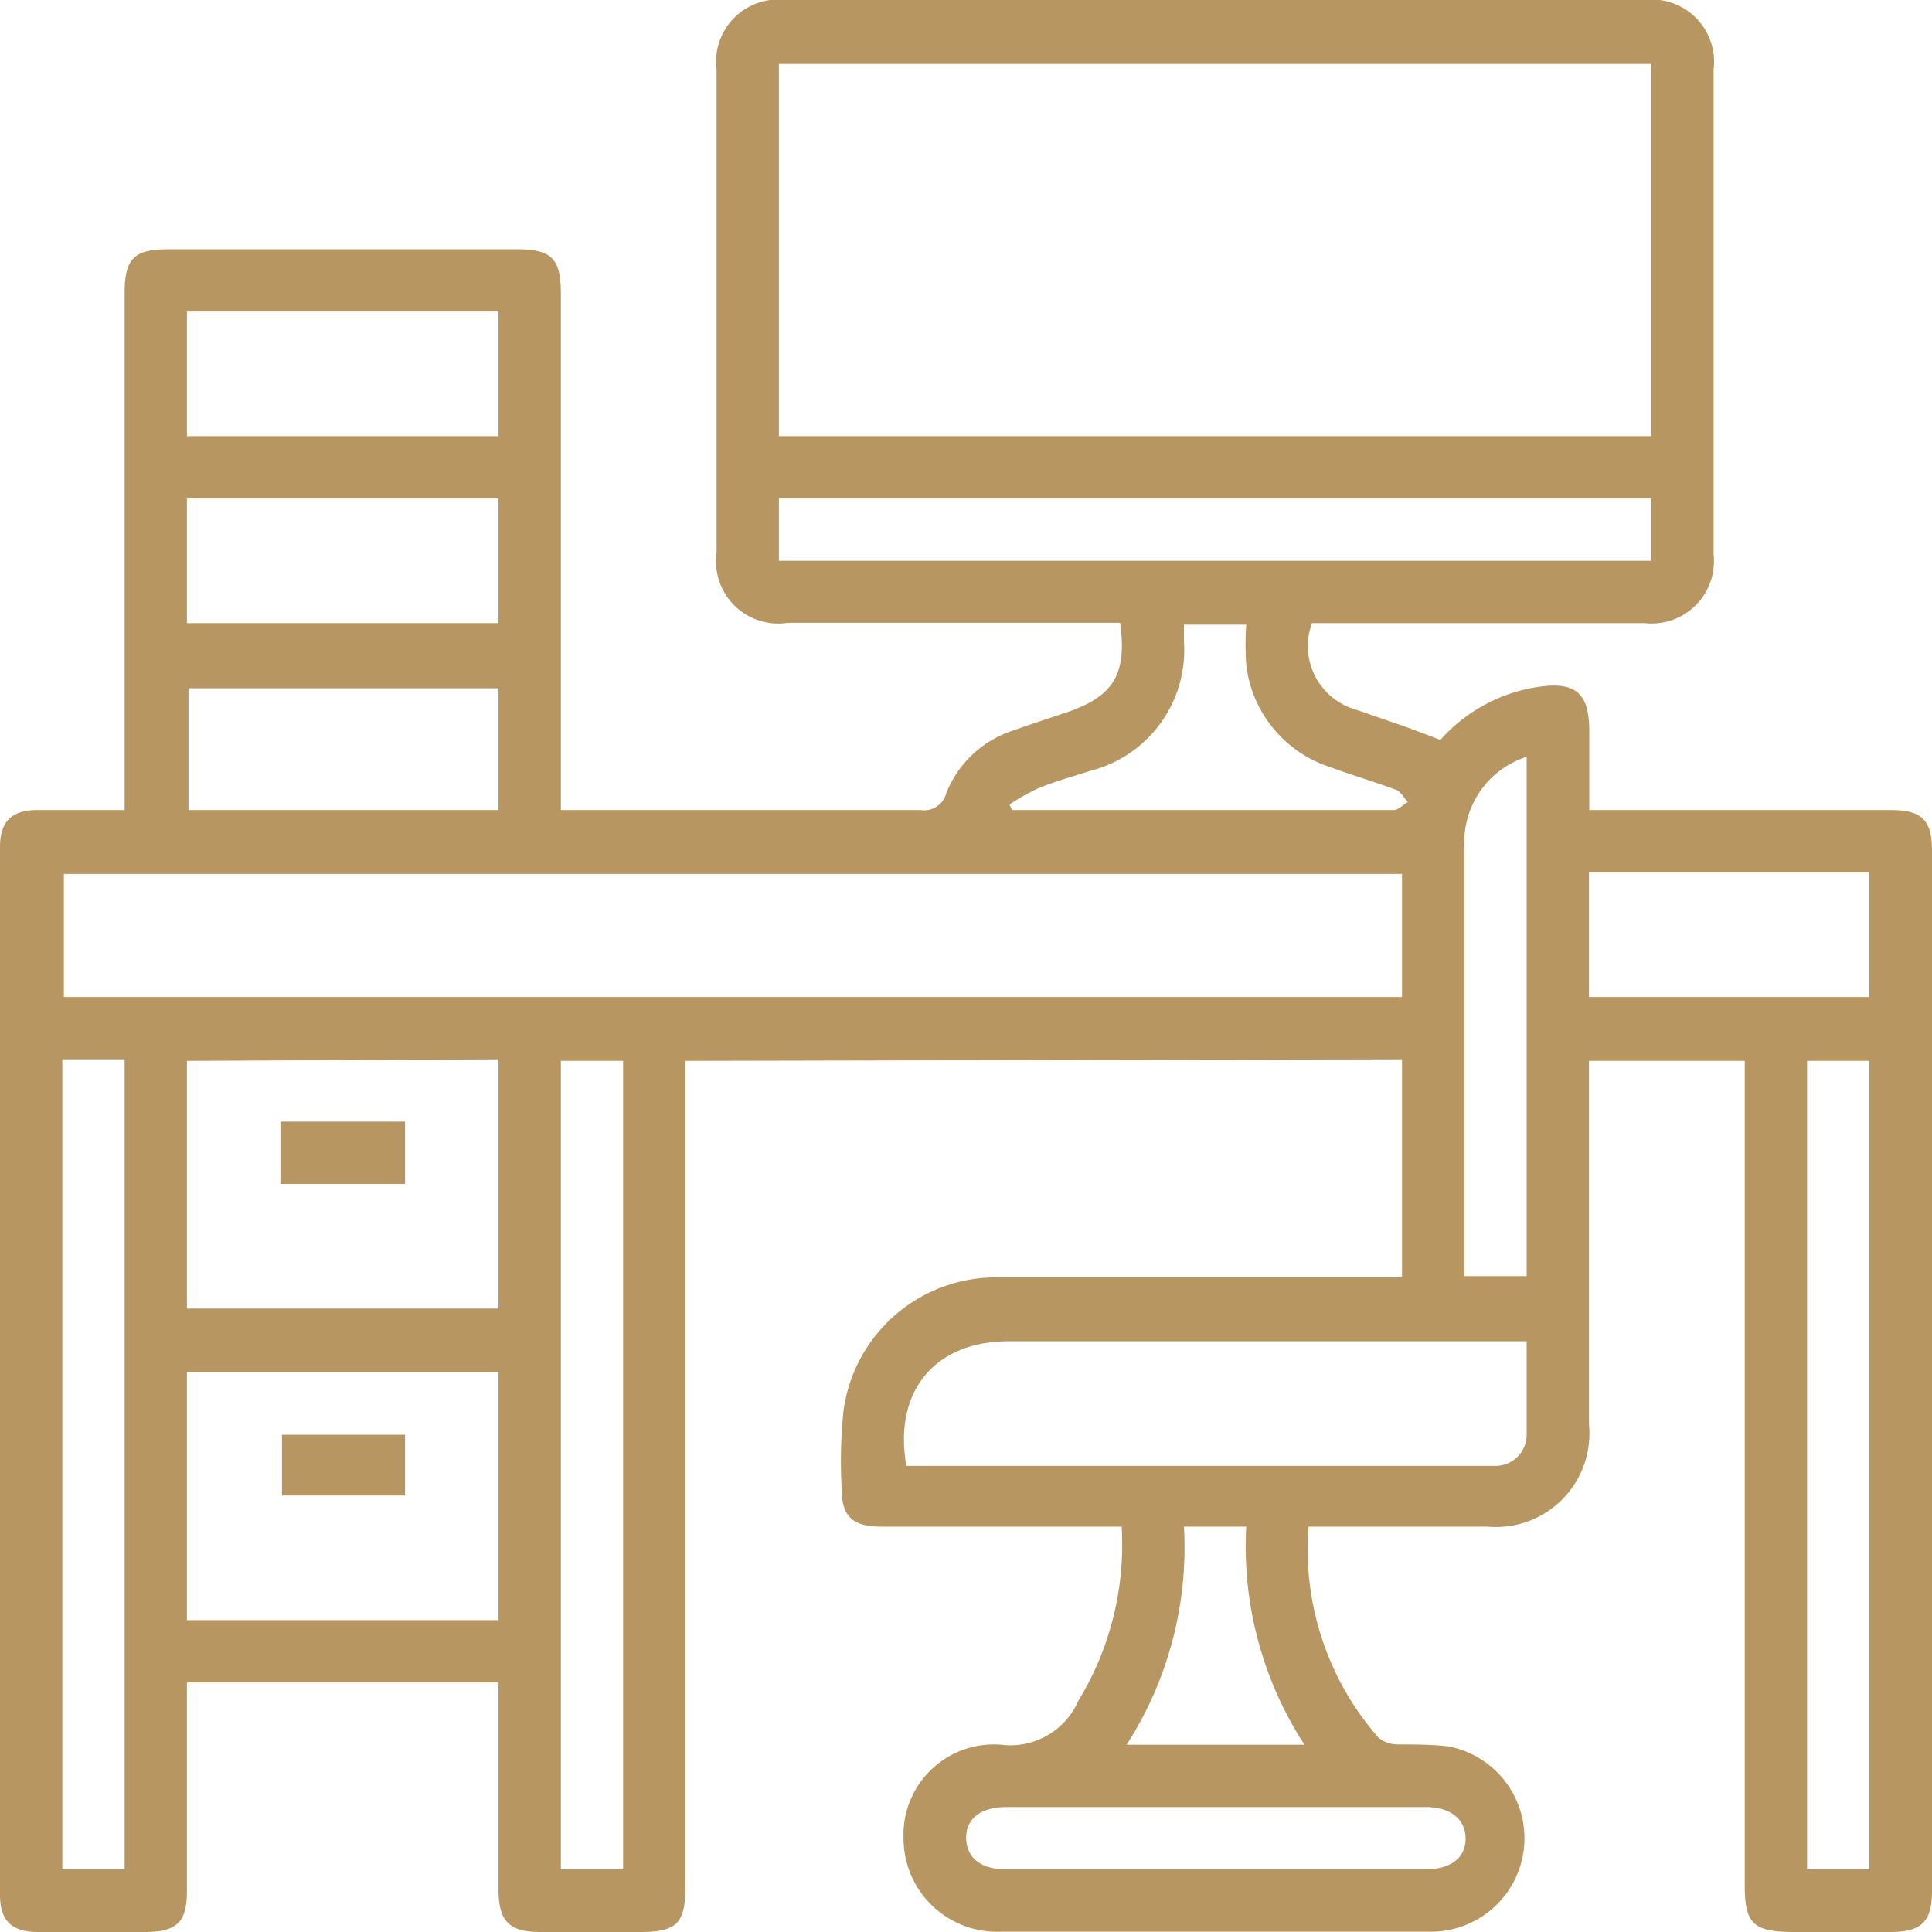 <svg xmlns="http://www.w3.org/2000/svg" viewBox="0 0 62.01 62.01"><defs><style>.cls-1{fill:#b79662;}</style></defs><g id="Layer_2" data-name="Layer 2"><g id="Layer_1-2" data-name="Layer 1"><path class="cls-1" d="M22,34.05v.79q0,12.84,0,25.69c0,1.2-.27,1.48-1.45,1.48H17.36c-1,0-1.35-.32-1.36-1.34V54H6V60.7c0,1-.33,1.3-1.32,1.31H1.18C.37,62,0,61.64,0,60.82V27.19C0,26.37.37,26,1.19,26H4V9.42C4,8.3,4.3,8,5.4,8H16.59C17.7,8,18,8.3,18,9.4V26H29.55a.73.73,0,0,0,.82-.54,3.45,3.45,0,0,1,2.11-2c.56-.2,1.14-.39,1.71-.58,1.52-.51,2-1.2,1.76-2.89H25.29A2,2,0,0,1,23,17.74Q23,10,23,2.24A2,2,0,0,1,25.25,0H52.76A2,2,0,0,1,55,2.23V17.8A2,2,0,0,1,52.79,20c-3.33,0-6.67,0-10,0h-.68a2.12,2.12,0,0,0,1.42,2.78l1.36.47c.43.15.85.31,1.34.5a5.22,5.22,0,0,1,3.06-1.69c1.26-.21,1.72.16,1.72,1.41V26h9.68c1,0,1.32.33,1.32,1.3V60.68c0,1-.33,1.32-1.3,1.33H57.53C56.28,62,56,61.74,56,60.52V34.05H51V45.72A3,3,0,0,1,47.75,49H42a9.17,9.17,0,0,0,2.25,6.78,1,1,0,0,0,.6.21c.53,0,1.09,0,1.62.06A3,3,0,0,1,46,62c-3.27,0-6.54,0-9.81,0H32.13A3,3,0,0,1,29,59a2.9,2.9,0,0,1,3.14-3,2.38,2.38,0,0,0,2.47-1.41A9.61,9.61,0,0,0,36,49H28.32c-1,0-1.32-.34-1.31-1.32a15.61,15.61,0,0,1,.06-2.37,4.94,4.94,0,0,1,5-4.31H45v-7ZM25,14H53V2.05H25ZM45,28.05H2.05V32H45Zm4,15H32.38c-2.37,0-3.71,1.59-3.29,4H48a1,1,0,0,0,1-1C49,45.05,49,44.07,49,43Zm-43-9V42H16V34ZM16,52V44.05H6V52ZM25,18H53V16H25ZM2,34V60H4V34ZM20,60V34.05H18V60Zm40,0V34.05H58V60ZM6,14H16V10H6Zm0,6H16V16H6Zm10,2.09H6.05V26H16ZM51,32H60V28H51Zm-2-7.71a2.88,2.88,0,0,0-2,2.86V40.49c0,.16,0,.32,0,.47H49ZM39,60h6.75c.83,0,1.3-.39,1.29-1s-.48-1-1.28-1H32.3c-.83,0-1.3.38-1.29,1s.47,1,1.27,1ZM32.4,25.82l.08.18c4.08,0,8.17,0,12.25,0,.15,0,.3-.17.46-.26-.13-.13-.23-.33-.38-.39-.7-.26-1.42-.47-2.12-.73A3.93,3.93,0,0,1,40,21.34a9.24,9.24,0,0,1,0-1.29H38v.53a4,4,0,0,1-3,4.16c-.55.18-1.11.33-1.65.55A7.17,7.17,0,0,0,32.4,25.82ZM38,49A11.71,11.71,0,0,1,36.16,56h5.71A11.67,11.67,0,0,1,40,49Z"/><path class="cls-1" d="M9,36H13V38H9Z"/><path class="cls-1" d="M13,46.05V48H9.05V46.05Z"/></g></g></svg>